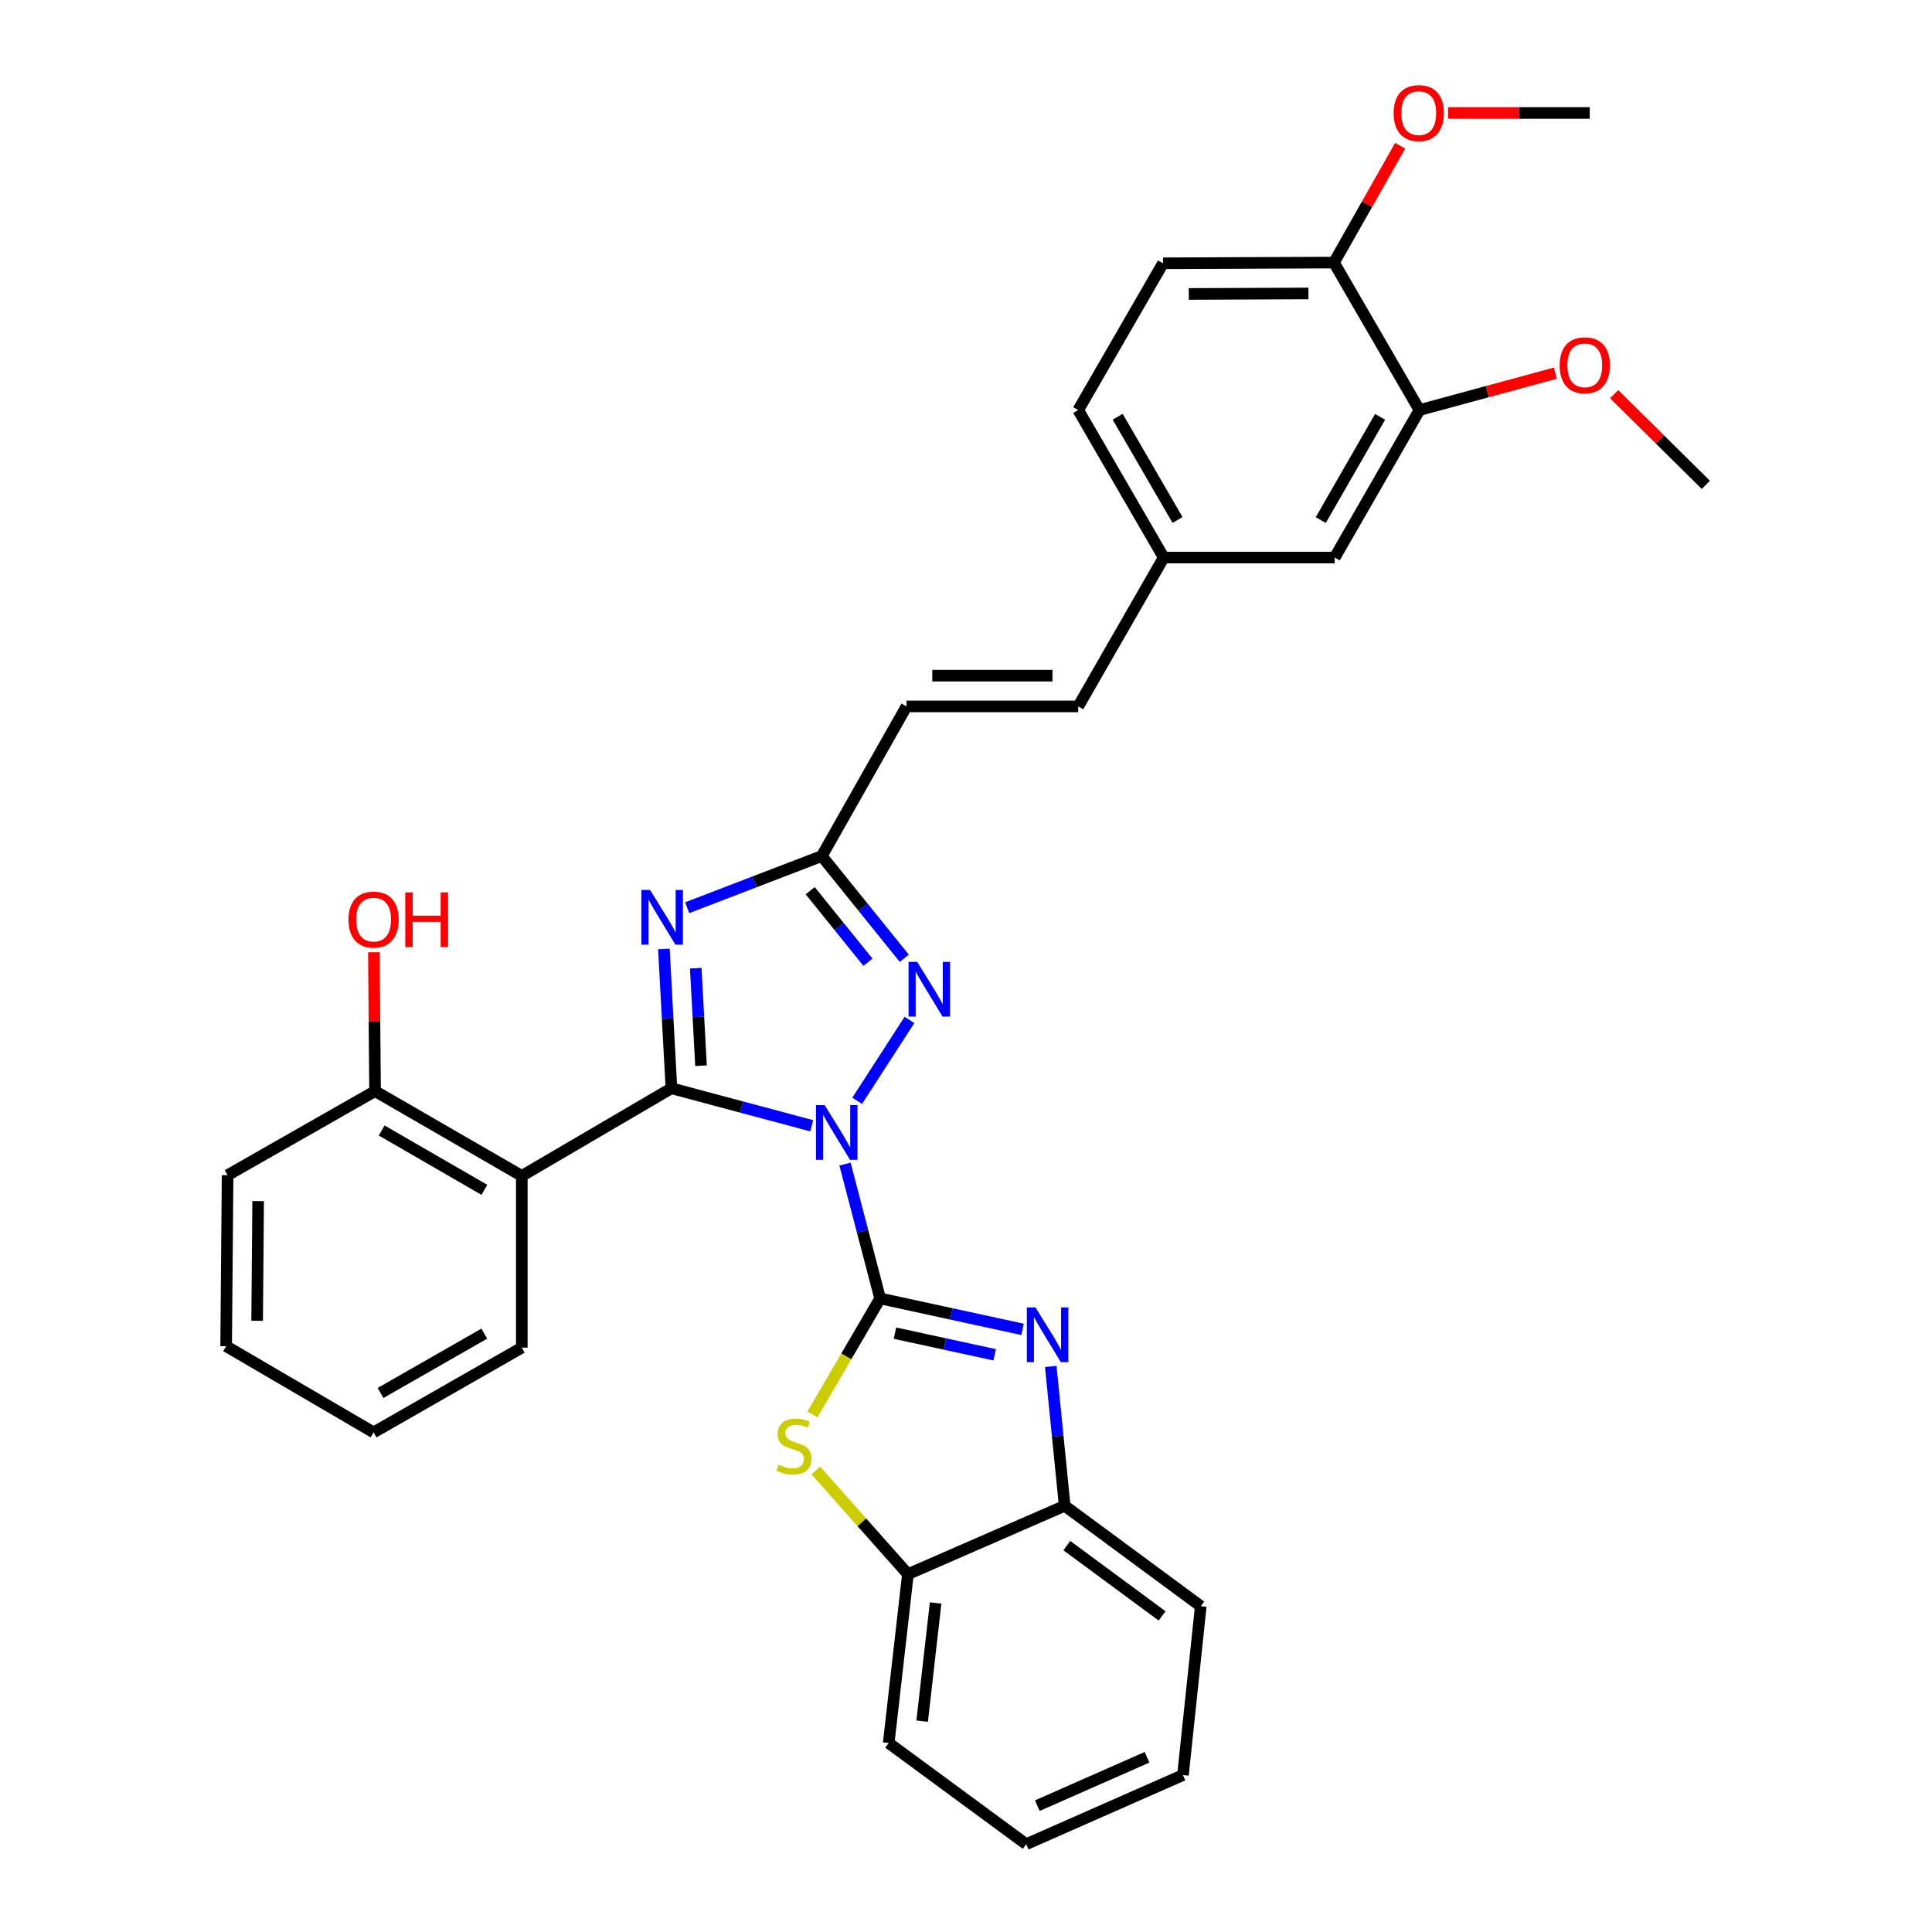<?xml version='1.0' encoding='iso-8859-1'?>
<svg version='1.1' baseProfile='full'
              xmlns='http://www.w3.org/2000/svg'
                      xmlns:rdkit='http://www.rdkit.org/xml'
                      xmlns:xlink='http://www.w3.org/1999/xlink'
                  xml:space='preserve'
width='1000px' height='1000px' viewBox='0 0 1000 1000'>
<!-- END OF HEADER -->
<rect style='opacity:1.0;fill:#FFFFFF;stroke:none' width='1000' height='1000' x='0' y='0'> </rect>
<path class='bond-0' d='M 437.374,602.538 L 446.465,637.305' style='fill:none;fill-rule:evenodd;stroke:#0000FF;stroke-width:6px;stroke-linecap:butt;stroke-linejoin:miter;stroke-opacity:1' />
<path class='bond-0' d='M 446.465,637.305 L 455.556,672.072' style='fill:none;fill-rule:evenodd;stroke:#000000;stroke-width:6px;stroke-linecap:butt;stroke-linejoin:miter;stroke-opacity:1' />
<path class='bond-1' d='M 420.137,582.696 L 383.834,572.995' style='fill:none;fill-rule:evenodd;stroke:#0000FF;stroke-width:6px;stroke-linecap:butt;stroke-linejoin:miter;stroke-opacity:1' />
<path class='bond-1' d='M 383.834,572.995 L 347.531,563.294' style='fill:none;fill-rule:evenodd;stroke:#000000;stroke-width:6px;stroke-linecap:butt;stroke-linejoin:miter;stroke-opacity:1' />
<path class='bond-3' d='M 443.671,569.791 L 470.739,527.917' style='fill:none;fill-rule:evenodd;stroke:#0000FF;stroke-width:6px;stroke-linecap:butt;stroke-linejoin:miter;stroke-opacity:1' />
<path class='bond-4' d='M 455.556,672.072 L 492.415,680.075' style='fill:none;fill-rule:evenodd;stroke:#000000;stroke-width:6px;stroke-linecap:butt;stroke-linejoin:miter;stroke-opacity:1' />
<path class='bond-4' d='M 492.415,680.075 L 529.274,688.078' style='fill:none;fill-rule:evenodd;stroke:#0000FF;stroke-width:6px;stroke-linecap:butt;stroke-linejoin:miter;stroke-opacity:1' />
<path class='bond-4' d='M 463.235,690.037 L 489.036,695.639' style='fill:none;fill-rule:evenodd;stroke:#000000;stroke-width:6px;stroke-linecap:butt;stroke-linejoin:miter;stroke-opacity:1' />
<path class='bond-4' d='M 489.036,695.639 L 514.837,701.241' style='fill:none;fill-rule:evenodd;stroke:#0000FF;stroke-width:6px;stroke-linecap:butt;stroke-linejoin:miter;stroke-opacity:1' />
<path class='bond-5' d='M 455.556,672.072 L 438.033,702.073' style='fill:none;fill-rule:evenodd;stroke:#000000;stroke-width:6px;stroke-linecap:butt;stroke-linejoin:miter;stroke-opacity:1' />
<path class='bond-5' d='M 438.033,702.073 L 420.509,732.074' style='fill:none;fill-rule:evenodd;stroke:#CCCC00;stroke-width:6px;stroke-linecap:butt;stroke-linejoin:miter;stroke-opacity:1' />
<path class='bond-2' d='M 347.531,563.294 L 345.577,527.233' style='fill:none;fill-rule:evenodd;stroke:#000000;stroke-width:6px;stroke-linecap:butt;stroke-linejoin:miter;stroke-opacity:1' />
<path class='bond-2' d='M 345.577,527.233 L 343.623,491.172' style='fill:none;fill-rule:evenodd;stroke:#0000FF;stroke-width:6px;stroke-linecap:butt;stroke-linejoin:miter;stroke-opacity:1' />
<path class='bond-2' d='M 362.848,551.614 L 361.48,526.372' style='fill:none;fill-rule:evenodd;stroke:#000000;stroke-width:6px;stroke-linecap:butt;stroke-linejoin:miter;stroke-opacity:1' />
<path class='bond-2' d='M 361.48,526.372 L 360.112,501.129' style='fill:none;fill-rule:evenodd;stroke:#0000FF;stroke-width:6px;stroke-linecap:butt;stroke-linejoin:miter;stroke-opacity:1' />
<path class='bond-6' d='M 347.531,563.294 L 270.084,608.658' style='fill:none;fill-rule:evenodd;stroke:#000000;stroke-width:6px;stroke-linecap:butt;stroke-linejoin:miter;stroke-opacity:1' />
<path class='bond-32' d='M 355.687,469.825 L 390.518,456.455' style='fill:none;fill-rule:evenodd;stroke:#0000FF;stroke-width:6px;stroke-linecap:butt;stroke-linejoin:miter;stroke-opacity:1' />
<path class='bond-32' d='M 390.518,456.455 L 425.349,443.085' style='fill:none;fill-rule:evenodd;stroke:#000000;stroke-width:6px;stroke-linecap:butt;stroke-linejoin:miter;stroke-opacity:1' />
<path class='bond-7' d='M 468.048,495.987 L 446.699,469.536' style='fill:none;fill-rule:evenodd;stroke:#0000FF;stroke-width:6px;stroke-linecap:butt;stroke-linejoin:miter;stroke-opacity:1' />
<path class='bond-7' d='M 446.699,469.536 L 425.349,443.085' style='fill:none;fill-rule:evenodd;stroke:#000000;stroke-width:6px;stroke-linecap:butt;stroke-linejoin:miter;stroke-opacity:1' />
<path class='bond-7' d='M 449.25,498.055 L 434.305,479.539' style='fill:none;fill-rule:evenodd;stroke:#0000FF;stroke-width:6px;stroke-linecap:butt;stroke-linejoin:miter;stroke-opacity:1' />
<path class='bond-7' d='M 434.305,479.539 L 419.361,461.023' style='fill:none;fill-rule:evenodd;stroke:#000000;stroke-width:6px;stroke-linecap:butt;stroke-linejoin:miter;stroke-opacity:1' />
<path class='bond-8' d='M 543.87,707.275 L 547.475,743.333' style='fill:none;fill-rule:evenodd;stroke:#0000FF;stroke-width:6px;stroke-linecap:butt;stroke-linejoin:miter;stroke-opacity:1' />
<path class='bond-8' d='M 547.475,743.333 L 551.08,779.39' style='fill:none;fill-rule:evenodd;stroke:#000000;stroke-width:6px;stroke-linecap:butt;stroke-linejoin:miter;stroke-opacity:1' />
<path class='bond-9' d='M 422.271,761.123 L 446.107,787.952' style='fill:none;fill-rule:evenodd;stroke:#CCCC00;stroke-width:6px;stroke-linecap:butt;stroke-linejoin:miter;stroke-opacity:1' />
<path class='bond-9' d='M 446.107,787.952 L 469.943,814.782' style='fill:none;fill-rule:evenodd;stroke:#000000;stroke-width:6px;stroke-linecap:butt;stroke-linejoin:miter;stroke-opacity:1' />
<path class='bond-12' d='M 270.084,608.658 L 194.132,564.763' style='fill:none;fill-rule:evenodd;stroke:#000000;stroke-width:6px;stroke-linecap:butt;stroke-linejoin:miter;stroke-opacity:1' />
<path class='bond-12' d='M 250.722,615.863 L 197.556,585.137' style='fill:none;fill-rule:evenodd;stroke:#000000;stroke-width:6px;stroke-linecap:butt;stroke-linejoin:miter;stroke-opacity:1' />
<path class='bond-18' d='M 270.084,608.658 L 270.084,697.528' style='fill:none;fill-rule:evenodd;stroke:#000000;stroke-width:6px;stroke-linecap:butt;stroke-linejoin:miter;stroke-opacity:1' />
<path class='bond-10' d='M 425.349,443.085 L 469.209,365.638' style='fill:none;fill-rule:evenodd;stroke:#000000;stroke-width:6px;stroke-linecap:butt;stroke-linejoin:miter;stroke-opacity:1' />
<path class='bond-23' d='M 551.08,779.39 L 621.519,831.372' style='fill:none;fill-rule:evenodd;stroke:#000000;stroke-width:6px;stroke-linecap:butt;stroke-linejoin:miter;stroke-opacity:1' />
<path class='bond-23' d='M 552.189,800.002 L 601.496,836.389' style='fill:none;fill-rule:evenodd;stroke:#000000;stroke-width:6px;stroke-linecap:butt;stroke-linejoin:miter;stroke-opacity:1' />
<path class='bond-33' d='M 551.08,779.39 L 469.943,814.782' style='fill:none;fill-rule:evenodd;stroke:#000000;stroke-width:6px;stroke-linecap:butt;stroke-linejoin:miter;stroke-opacity:1' />
<path class='bond-24' d='M 469.943,814.782 L 459.989,902.183' style='fill:none;fill-rule:evenodd;stroke:#000000;stroke-width:6px;stroke-linecap:butt;stroke-linejoin:miter;stroke-opacity:1' />
<path class='bond-24' d='M 484.274,829.694 L 477.306,890.875' style='fill:none;fill-rule:evenodd;stroke:#000000;stroke-width:6px;stroke-linecap:butt;stroke-linejoin:miter;stroke-opacity:1' />
<path class='bond-13' d='M 469.209,365.638 L 558.087,365.638' style='fill:none;fill-rule:evenodd;stroke:#000000;stroke-width:6px;stroke-linecap:butt;stroke-linejoin:miter;stroke-opacity:1' />
<path class='bond-13' d='M 482.541,349.712 L 544.756,349.712' style='fill:none;fill-rule:evenodd;stroke:#000000;stroke-width:6px;stroke-linecap:butt;stroke-linejoin:miter;stroke-opacity:1' />
<path class='bond-11' d='M 734.712,212.249 L 690.852,288.581' style='fill:none;fill-rule:evenodd;stroke:#000000;stroke-width:6px;stroke-linecap:butt;stroke-linejoin:miter;stroke-opacity:1' />
<path class='bond-11' d='M 714.324,215.764 L 683.622,269.196' style='fill:none;fill-rule:evenodd;stroke:#000000;stroke-width:6px;stroke-linecap:butt;stroke-linejoin:miter;stroke-opacity:1' />
<path class='bond-14' d='M 734.712,212.249 L 690.454,135.908' style='fill:none;fill-rule:evenodd;stroke:#000000;stroke-width:6px;stroke-linecap:butt;stroke-linejoin:miter;stroke-opacity:1' />
<path class='bond-20' d='M 734.712,212.249 L 769.884,202.694' style='fill:none;fill-rule:evenodd;stroke:#000000;stroke-width:6px;stroke-linecap:butt;stroke-linejoin:miter;stroke-opacity:1' />
<path class='bond-20' d='M 769.884,202.694 L 805.056,193.139' style='fill:none;fill-rule:evenodd;stroke:#FF0000;stroke-width:6px;stroke-linecap:butt;stroke-linejoin:miter;stroke-opacity:1' />
<path class='bond-21' d='M 194.132,564.763 L 193.825,528.824' style='fill:none;fill-rule:evenodd;stroke:#000000;stroke-width:6px;stroke-linecap:butt;stroke-linejoin:miter;stroke-opacity:1' />
<path class='bond-21' d='M 193.825,528.824 L 193.517,492.884' style='fill:none;fill-rule:evenodd;stroke:#FF0000;stroke-width:6px;stroke-linecap:butt;stroke-linejoin:miter;stroke-opacity:1' />
<path class='bond-25' d='M 194.132,564.763 L 117.801,608.278' style='fill:none;fill-rule:evenodd;stroke:#000000;stroke-width:6px;stroke-linecap:butt;stroke-linejoin:miter;stroke-opacity:1' />
<path class='bond-16' d='M 558.087,365.638 L 602.345,288.581' style='fill:none;fill-rule:evenodd;stroke:#000000;stroke-width:6px;stroke-linecap:butt;stroke-linejoin:miter;stroke-opacity:1' />
<path class='bond-22' d='M 690.454,135.908 L 707.584,105.682' style='fill:none;fill-rule:evenodd;stroke:#000000;stroke-width:6px;stroke-linecap:butt;stroke-linejoin:miter;stroke-opacity:1' />
<path class='bond-22' d='M 707.584,105.682 L 724.714,75.455' style='fill:none;fill-rule:evenodd;stroke:#FF0000;stroke-width:6px;stroke-linecap:butt;stroke-linejoin:miter;stroke-opacity:1' />
<path class='bond-36' d='M 690.454,135.908 L 601.974,136.28' style='fill:none;fill-rule:evenodd;stroke:#000000;stroke-width:6px;stroke-linecap:butt;stroke-linejoin:miter;stroke-opacity:1' />
<path class='bond-36' d='M 677.249,151.89 L 615.312,152.15' style='fill:none;fill-rule:evenodd;stroke:#000000;stroke-width:6px;stroke-linecap:butt;stroke-linejoin:miter;stroke-opacity:1' />
<path class='bond-15' d='M 690.852,288.581 L 602.345,288.581' style='fill:none;fill-rule:evenodd;stroke:#000000;stroke-width:6px;stroke-linecap:butt;stroke-linejoin:miter;stroke-opacity:1' />
<path class='bond-19' d='M 602.345,288.581 L 558.087,212.249' style='fill:none;fill-rule:evenodd;stroke:#000000;stroke-width:6px;stroke-linecap:butt;stroke-linejoin:miter;stroke-opacity:1' />
<path class='bond-19' d='M 609.485,269.142 L 578.504,215.71' style='fill:none;fill-rule:evenodd;stroke:#000000;stroke-width:6px;stroke-linecap:butt;stroke-linejoin:miter;stroke-opacity:1' />
<path class='bond-17' d='M 601.974,136.28 L 558.087,212.249' style='fill:none;fill-rule:evenodd;stroke:#000000;stroke-width:6px;stroke-linecap:butt;stroke-linejoin:miter;stroke-opacity:1' />
<path class='bond-28' d='M 270.084,697.528 L 193.372,741.405' style='fill:none;fill-rule:evenodd;stroke:#000000;stroke-width:6px;stroke-linecap:butt;stroke-linejoin:miter;stroke-opacity:1' />
<path class='bond-28' d='M 250.67,690.285 L 196.971,720.999' style='fill:none;fill-rule:evenodd;stroke:#000000;stroke-width:6px;stroke-linecap:butt;stroke-linejoin:miter;stroke-opacity:1' />
<path class='bond-26' d='M 835.475,204.034 L 859.209,227.497' style='fill:none;fill-rule:evenodd;stroke:#FF0000;stroke-width:6px;stroke-linecap:butt;stroke-linejoin:miter;stroke-opacity:1' />
<path class='bond-26' d='M 859.209,227.497 L 882.943,250.959' style='fill:none;fill-rule:evenodd;stroke:#000000;stroke-width:6px;stroke-linecap:butt;stroke-linejoin:miter;stroke-opacity:1' />
<path class='bond-27' d='M 749.553,58.47 L 786.204,58.47' style='fill:none;fill-rule:evenodd;stroke:#FF0000;stroke-width:6px;stroke-linecap:butt;stroke-linejoin:miter;stroke-opacity:1' />
<path class='bond-27' d='M 786.204,58.47 L 822.856,58.47' style='fill:none;fill-rule:evenodd;stroke:#000000;stroke-width:6px;stroke-linecap:butt;stroke-linejoin:miter;stroke-opacity:1' />
<path class='bond-29' d='M 621.519,831.372 L 612.299,918.773' style='fill:none;fill-rule:evenodd;stroke:#000000;stroke-width:6px;stroke-linecap:butt;stroke-linejoin:miter;stroke-opacity:1' />
<path class='bond-30' d='M 459.989,902.183 L 531.163,954.545' style='fill:none;fill-rule:evenodd;stroke:#000000;stroke-width:6px;stroke-linecap:butt;stroke-linejoin:miter;stroke-opacity:1' />
<path class='bond-31' d='M 117.801,608.278 L 117.057,696.785' style='fill:none;fill-rule:evenodd;stroke:#000000;stroke-width:6px;stroke-linecap:butt;stroke-linejoin:miter;stroke-opacity:1' />
<path class='bond-31' d='M 133.615,621.688 L 133.095,683.642' style='fill:none;fill-rule:evenodd;stroke:#000000;stroke-width:6px;stroke-linecap:butt;stroke-linejoin:miter;stroke-opacity:1' />
<path class='bond-34' d='M 193.372,741.405 L 117.057,696.785' style='fill:none;fill-rule:evenodd;stroke:#000000;stroke-width:6px;stroke-linecap:butt;stroke-linejoin:miter;stroke-opacity:1' />
<path class='bond-35' d='M 612.299,918.773 L 531.163,954.545' style='fill:none;fill-rule:evenodd;stroke:#000000;stroke-width:6px;stroke-linecap:butt;stroke-linejoin:miter;stroke-opacity:1' />
<path class='bond-35' d='M 593.704,909.566 L 536.908,934.607' style='fill:none;fill-rule:evenodd;stroke:#000000;stroke-width:6px;stroke-linecap:butt;stroke-linejoin:miter;stroke-opacity:1' />
<path  class='atom-0' d='M 426.831 571.998
L 436.111 586.998
Q 437.031 588.478, 438.511 591.158
Q 439.991 593.838, 440.071 593.998
L 440.071 571.998
L 443.831 571.998
L 443.831 600.318
L 439.951 600.318
L 429.991 583.918
Q 428.831 581.998, 427.591 579.798
Q 426.391 577.598, 426.031 576.918
L 426.031 600.318
L 422.351 600.318
L 422.351 571.998
L 426.831 571.998
' fill='#0000FF'/>
<path  class='atom-3' d='M 336.475 460.636
L 345.755 475.636
Q 346.675 477.116, 348.155 479.796
Q 349.635 482.476, 349.715 482.636
L 349.715 460.636
L 353.475 460.636
L 353.475 488.956
L 349.595 488.956
L 339.635 472.556
Q 338.475 470.636, 337.235 468.436
Q 336.035 466.236, 335.675 465.556
L 335.675 488.956
L 331.995 488.956
L 331.995 460.636
L 336.475 460.636
' fill='#0000FF'/>
<path  class='atom-4' d='M 474.743 497.878
L 484.023 512.878
Q 484.943 514.358, 486.423 517.038
Q 487.903 519.718, 487.983 519.878
L 487.983 497.878
L 491.743 497.878
L 491.743 526.198
L 487.863 526.198
L 477.903 509.798
Q 476.743 507.878, 475.503 505.678
Q 474.303 503.478, 473.943 502.798
L 473.943 526.198
L 470.263 526.198
L 470.263 497.878
L 474.743 497.878
' fill='#0000FF'/>
<path  class='atom-5' d='M 535.972 676.732
L 545.252 691.732
Q 546.172 693.212, 547.652 695.892
Q 549.132 698.572, 549.212 698.732
L 549.212 676.732
L 552.972 676.732
L 552.972 705.052
L 549.092 705.052
L 539.132 688.652
Q 537.972 686.732, 536.732 684.532
Q 535.532 682.332, 535.172 681.652
L 535.172 705.052
L 531.492 705.052
L 531.492 676.732
L 535.972 676.732
' fill='#0000FF'/>
<path  class='atom-6' d='M 402.971 758.124
Q 403.291 758.244, 404.611 758.804
Q 405.931 759.364, 407.371 759.724
Q 408.851 760.044, 410.291 760.044
Q 412.971 760.044, 414.531 758.764
Q 416.091 757.444, 416.091 755.164
Q 416.091 753.604, 415.291 752.644
Q 414.531 751.684, 413.331 751.164
Q 412.131 750.644, 410.131 750.044
Q 407.611 749.284, 406.091 748.564
Q 404.611 747.844, 403.531 746.324
Q 402.491 744.804, 402.491 742.244
Q 402.491 738.684, 404.891 736.484
Q 407.331 734.284, 412.131 734.284
Q 415.411 734.284, 419.131 735.844
L 418.211 738.924
Q 414.811 737.524, 412.251 737.524
Q 409.491 737.524, 407.971 738.684
Q 406.451 739.804, 406.491 741.764
Q 406.491 743.284, 407.251 744.204
Q 408.051 745.124, 409.171 745.644
Q 410.331 746.164, 412.251 746.764
Q 414.811 747.564, 416.331 748.364
Q 417.851 749.164, 418.931 750.804
Q 420.051 752.404, 420.051 755.164
Q 420.051 759.084, 417.411 761.204
Q 414.811 763.284, 410.451 763.284
Q 407.931 763.284, 406.011 762.724
Q 404.131 762.204, 401.891 761.284
L 402.971 758.124
' fill='#CCCC00'/>
<path  class='atom-21' d='M 807.272 189.085
Q 807.272 182.285, 810.632 178.485
Q 813.992 174.685, 820.272 174.685
Q 826.552 174.685, 829.912 178.485
Q 833.272 182.285, 833.272 189.085
Q 833.272 195.965, 829.872 199.885
Q 826.472 203.765, 820.272 203.765
Q 814.032 203.765, 810.632 199.885
Q 807.272 196.005, 807.272 189.085
M 820.272 200.565
Q 824.592 200.565, 826.912 197.685
Q 829.272 194.765, 829.272 189.085
Q 829.272 183.525, 826.912 180.725
Q 824.592 177.885, 820.272 177.885
Q 815.952 177.885, 813.592 180.685
Q 811.272 183.485, 811.272 189.085
Q 811.272 194.805, 813.592 197.685
Q 815.952 200.565, 820.272 200.565
' fill='#FF0000'/>
<path  class='atom-22' d='M 180.372 475.982
Q 180.372 469.182, 183.732 465.382
Q 187.092 461.582, 193.372 461.582
Q 199.652 461.582, 203.012 465.382
Q 206.372 469.182, 206.372 475.982
Q 206.372 482.862, 202.972 486.782
Q 199.572 490.662, 193.372 490.662
Q 187.132 490.662, 183.732 486.782
Q 180.372 482.902, 180.372 475.982
M 193.372 487.462
Q 197.692 487.462, 200.012 484.582
Q 202.372 481.662, 202.372 475.982
Q 202.372 470.422, 200.012 467.622
Q 197.692 464.782, 193.372 464.782
Q 189.052 464.782, 186.692 467.582
Q 184.372 470.382, 184.372 475.982
Q 184.372 481.702, 186.692 484.582
Q 189.052 487.462, 193.372 487.462
' fill='#FF0000'/>
<path  class='atom-22' d='M 209.772 461.902
L 213.612 461.902
L 213.612 473.942
L 228.092 473.942
L 228.092 461.902
L 231.932 461.902
L 231.932 490.222
L 228.092 490.222
L 228.092 477.142
L 213.612 477.142
L 213.612 490.222
L 209.772 490.222
L 209.772 461.902
' fill='#FF0000'/>
<path  class='atom-23' d='M 721.34 58.55
Q 721.34 51.75, 724.7 47.95
Q 728.06 44.15, 734.34 44.15
Q 740.62 44.15, 743.98 47.95
Q 747.34 51.75, 747.34 58.55
Q 747.34 65.43, 743.94 69.35
Q 740.54 73.23, 734.34 73.23
Q 728.1 73.23, 724.7 69.35
Q 721.34 65.47, 721.34 58.55
M 734.34 70.03
Q 738.66 70.03, 740.98 67.15
Q 743.34 64.23, 743.34 58.55
Q 743.34 52.99, 740.98 50.19
Q 738.66 47.35, 734.34 47.35
Q 730.02 47.35, 727.66 50.15
Q 725.34 52.95, 725.34 58.55
Q 725.34 64.27, 727.66 67.15
Q 730.02 70.03, 734.34 70.03
' fill='#FF0000'/>
</svg>
